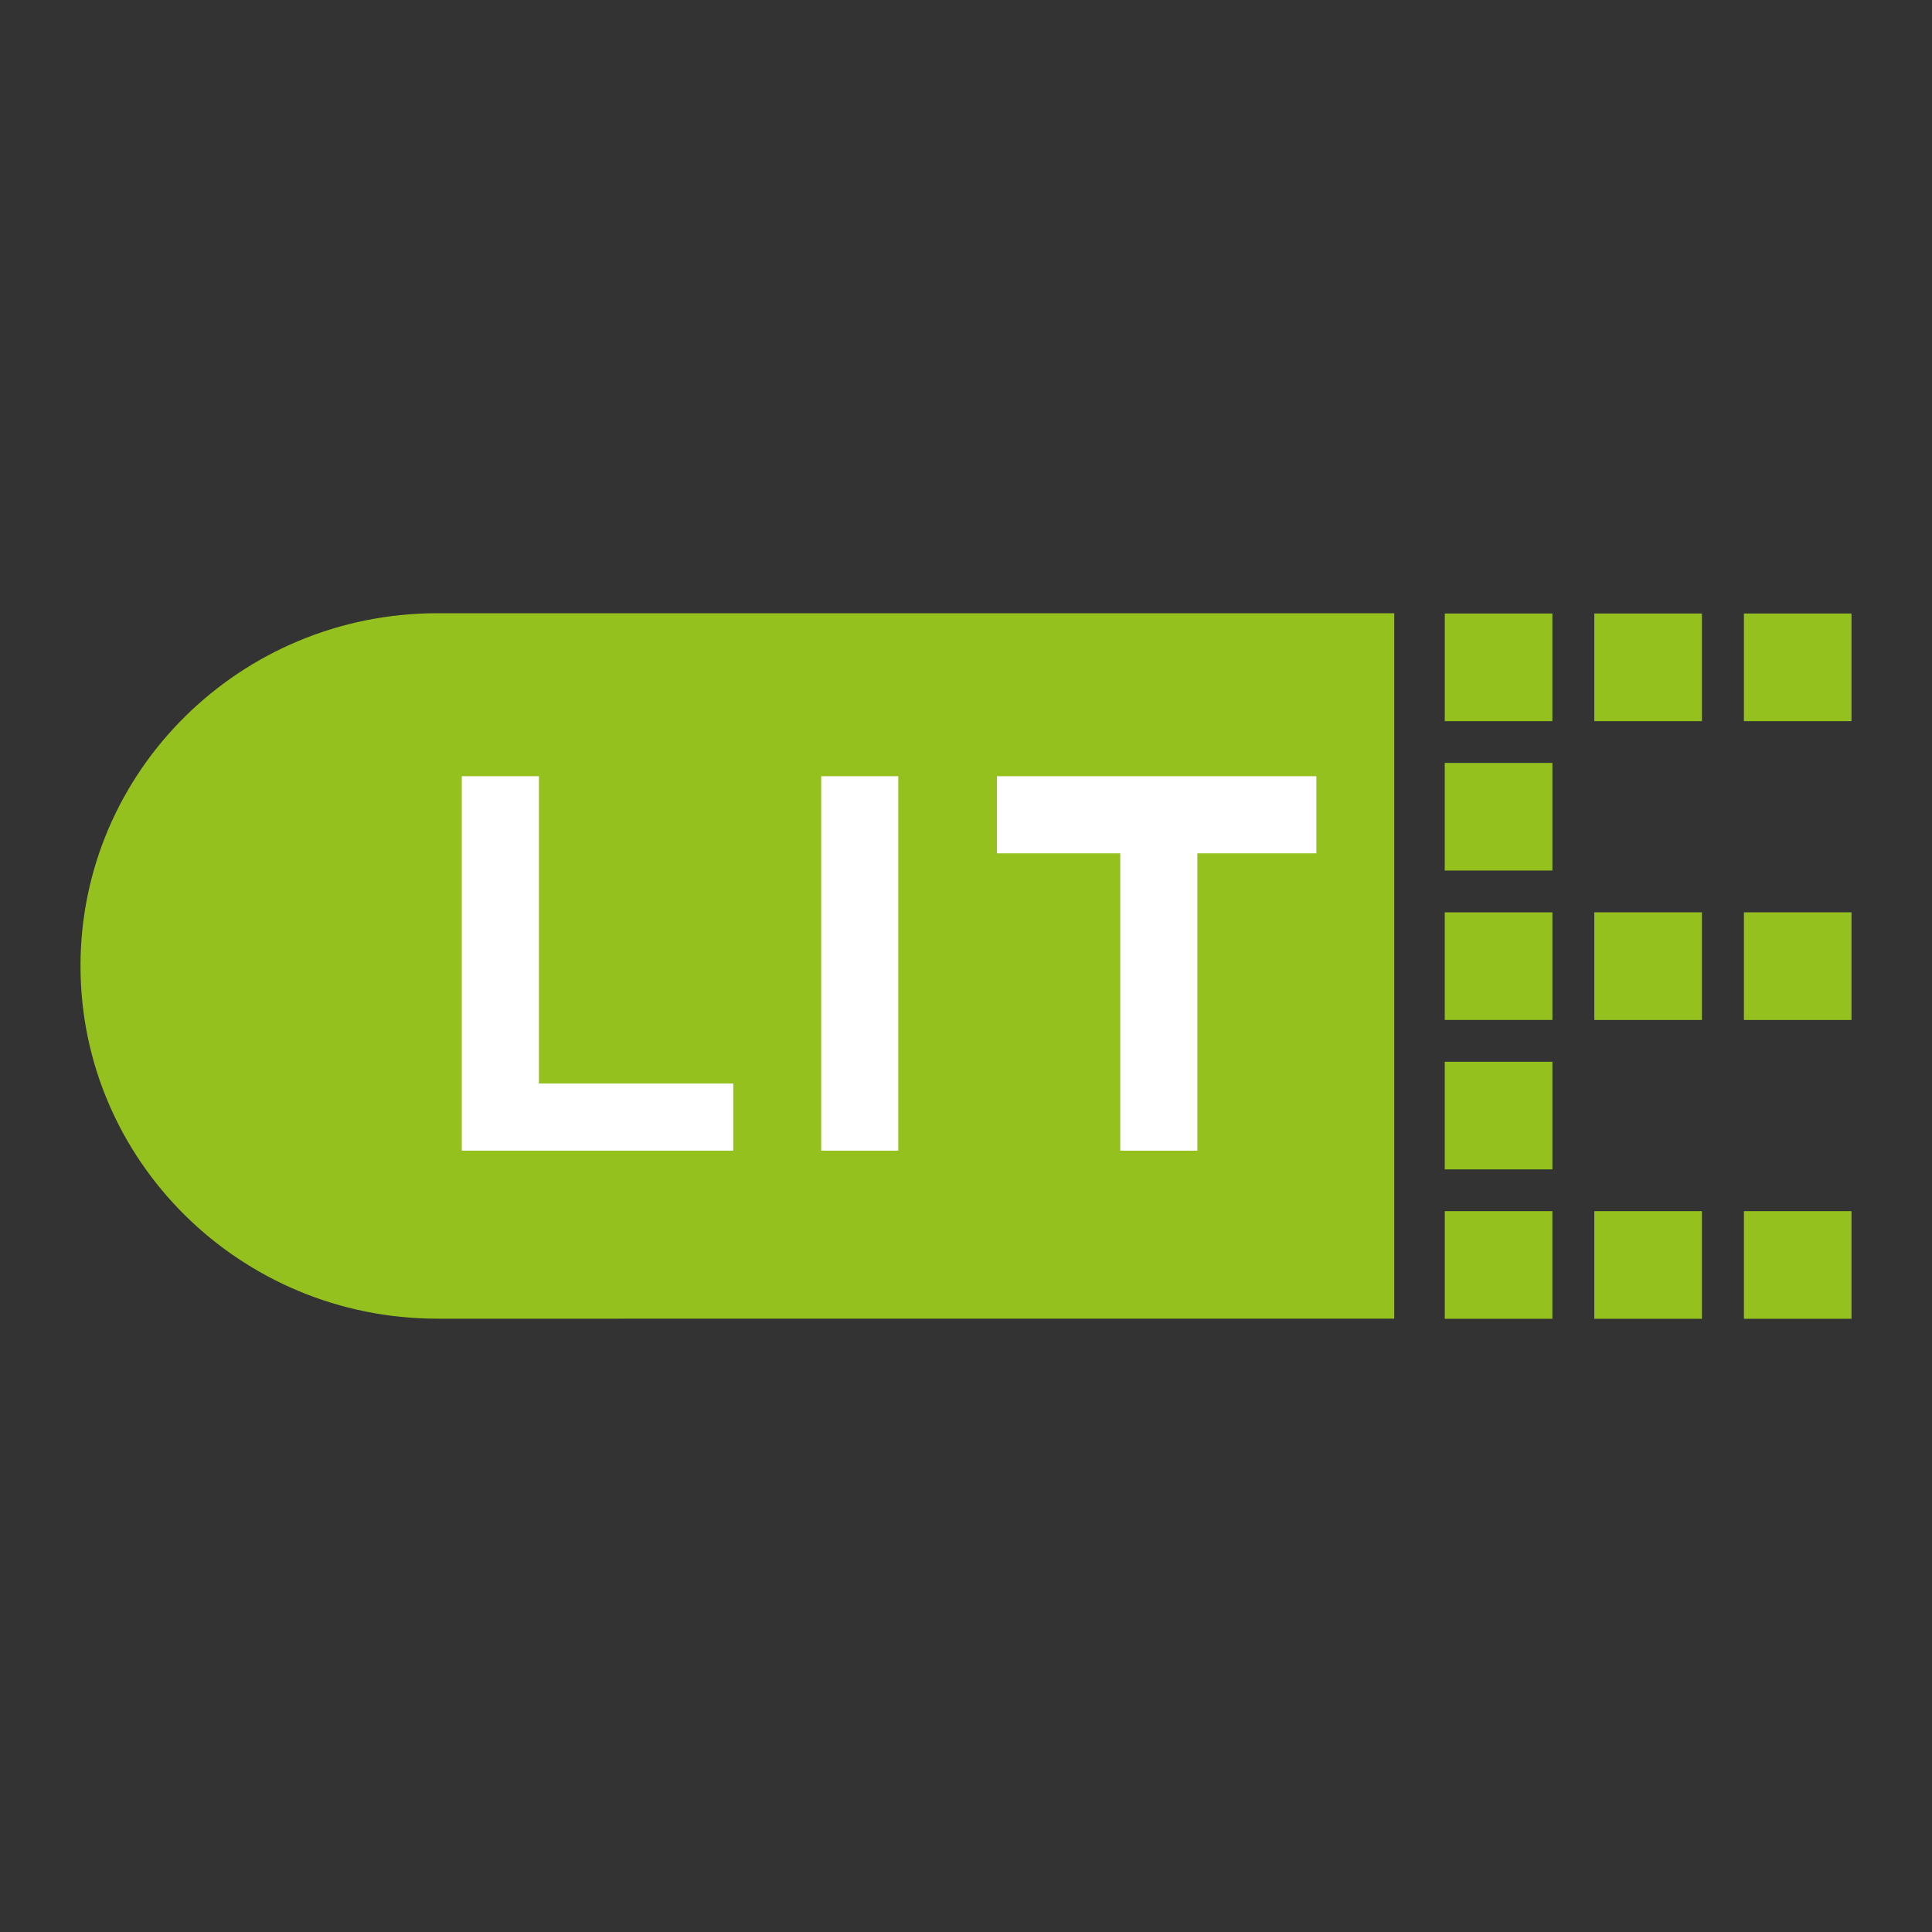 <?xml version="1.0" encoding="UTF-8"?>
<svg xmlns="http://www.w3.org/2000/svg" xmlns:xlink="http://www.w3.org/1999/xlink" version="1.1" id="Ebene_1" x="0px" y="0px" viewBox="0 0 600 600" style="enable-background:new 0 0 600 600;" xml:space="preserve">
<rect x="0" y="0" width="600" height="600" fill="#333333" stroke="none"/>
<style type="text/css">
	.st0{fill:#95C11F;}
	.st1{fill:#FFFFFF;}
</style>
<g>
	<path class="st0" d="M135.86,190.44L135.86,190.44C135.86,190.44,135.86,190.44,135.86,190.44C74.64,190.44,25,239.48,25,299.98   c0,60.5,49.64,109.55,110.85,109.55c0,0,0,0,0.01,0l0,0l297.14-0.01V190.44H135.86z"></path>
	<path class="st1" d="M143.42,357.35V241.06h23.94v95.44h60.36v20.85H143.42z"></path>
	<path class="st1" d="M255.04,241.06h23.93v116.29h-23.93V241.06z"></path>
	<path class="st1" d="M371.85,265.01v92.35h-23.94v-92.35h-38.3v-23.95h99.19v23.95H371.85z"></path>
	<g>
		<rect x="448.69" y="190.53" class="st0" width="33.41" height="33.43"></rect>
		<rect x="495.13" y="190.53" class="st0" width="33.42" height="33.43"></rect>
		<rect x="541.59" y="190.53" class="st0" width="33.41" height="33.43"></rect>
		<rect x="495.13" y="283.33" class="st0" width="33.42" height="33.43"></rect>
		<rect x="541.59" y="283.33" class="st0" width="33.41" height="33.43"></rect>
		<rect x="448.69" y="376.13" class="st0" width="33.41" height="33.43"></rect>
		<rect x="495.13" y="376.13" class="st0" width="33.42" height="33.43"></rect>
		<rect x="541.59" y="376.13" class="st0" width="33.41" height="33.43"></rect>
		<rect x="448.68" y="236.93" class="st0" width="33.43" height="33.42"></rect>
		<rect x="448.68" y="283.34" class="st0" width="33.43" height="33.41"></rect>
		<rect x="448.68" y="329.74" class="st0" width="33.43" height="33.42"></rect>
	</g>
</g>
</svg>
